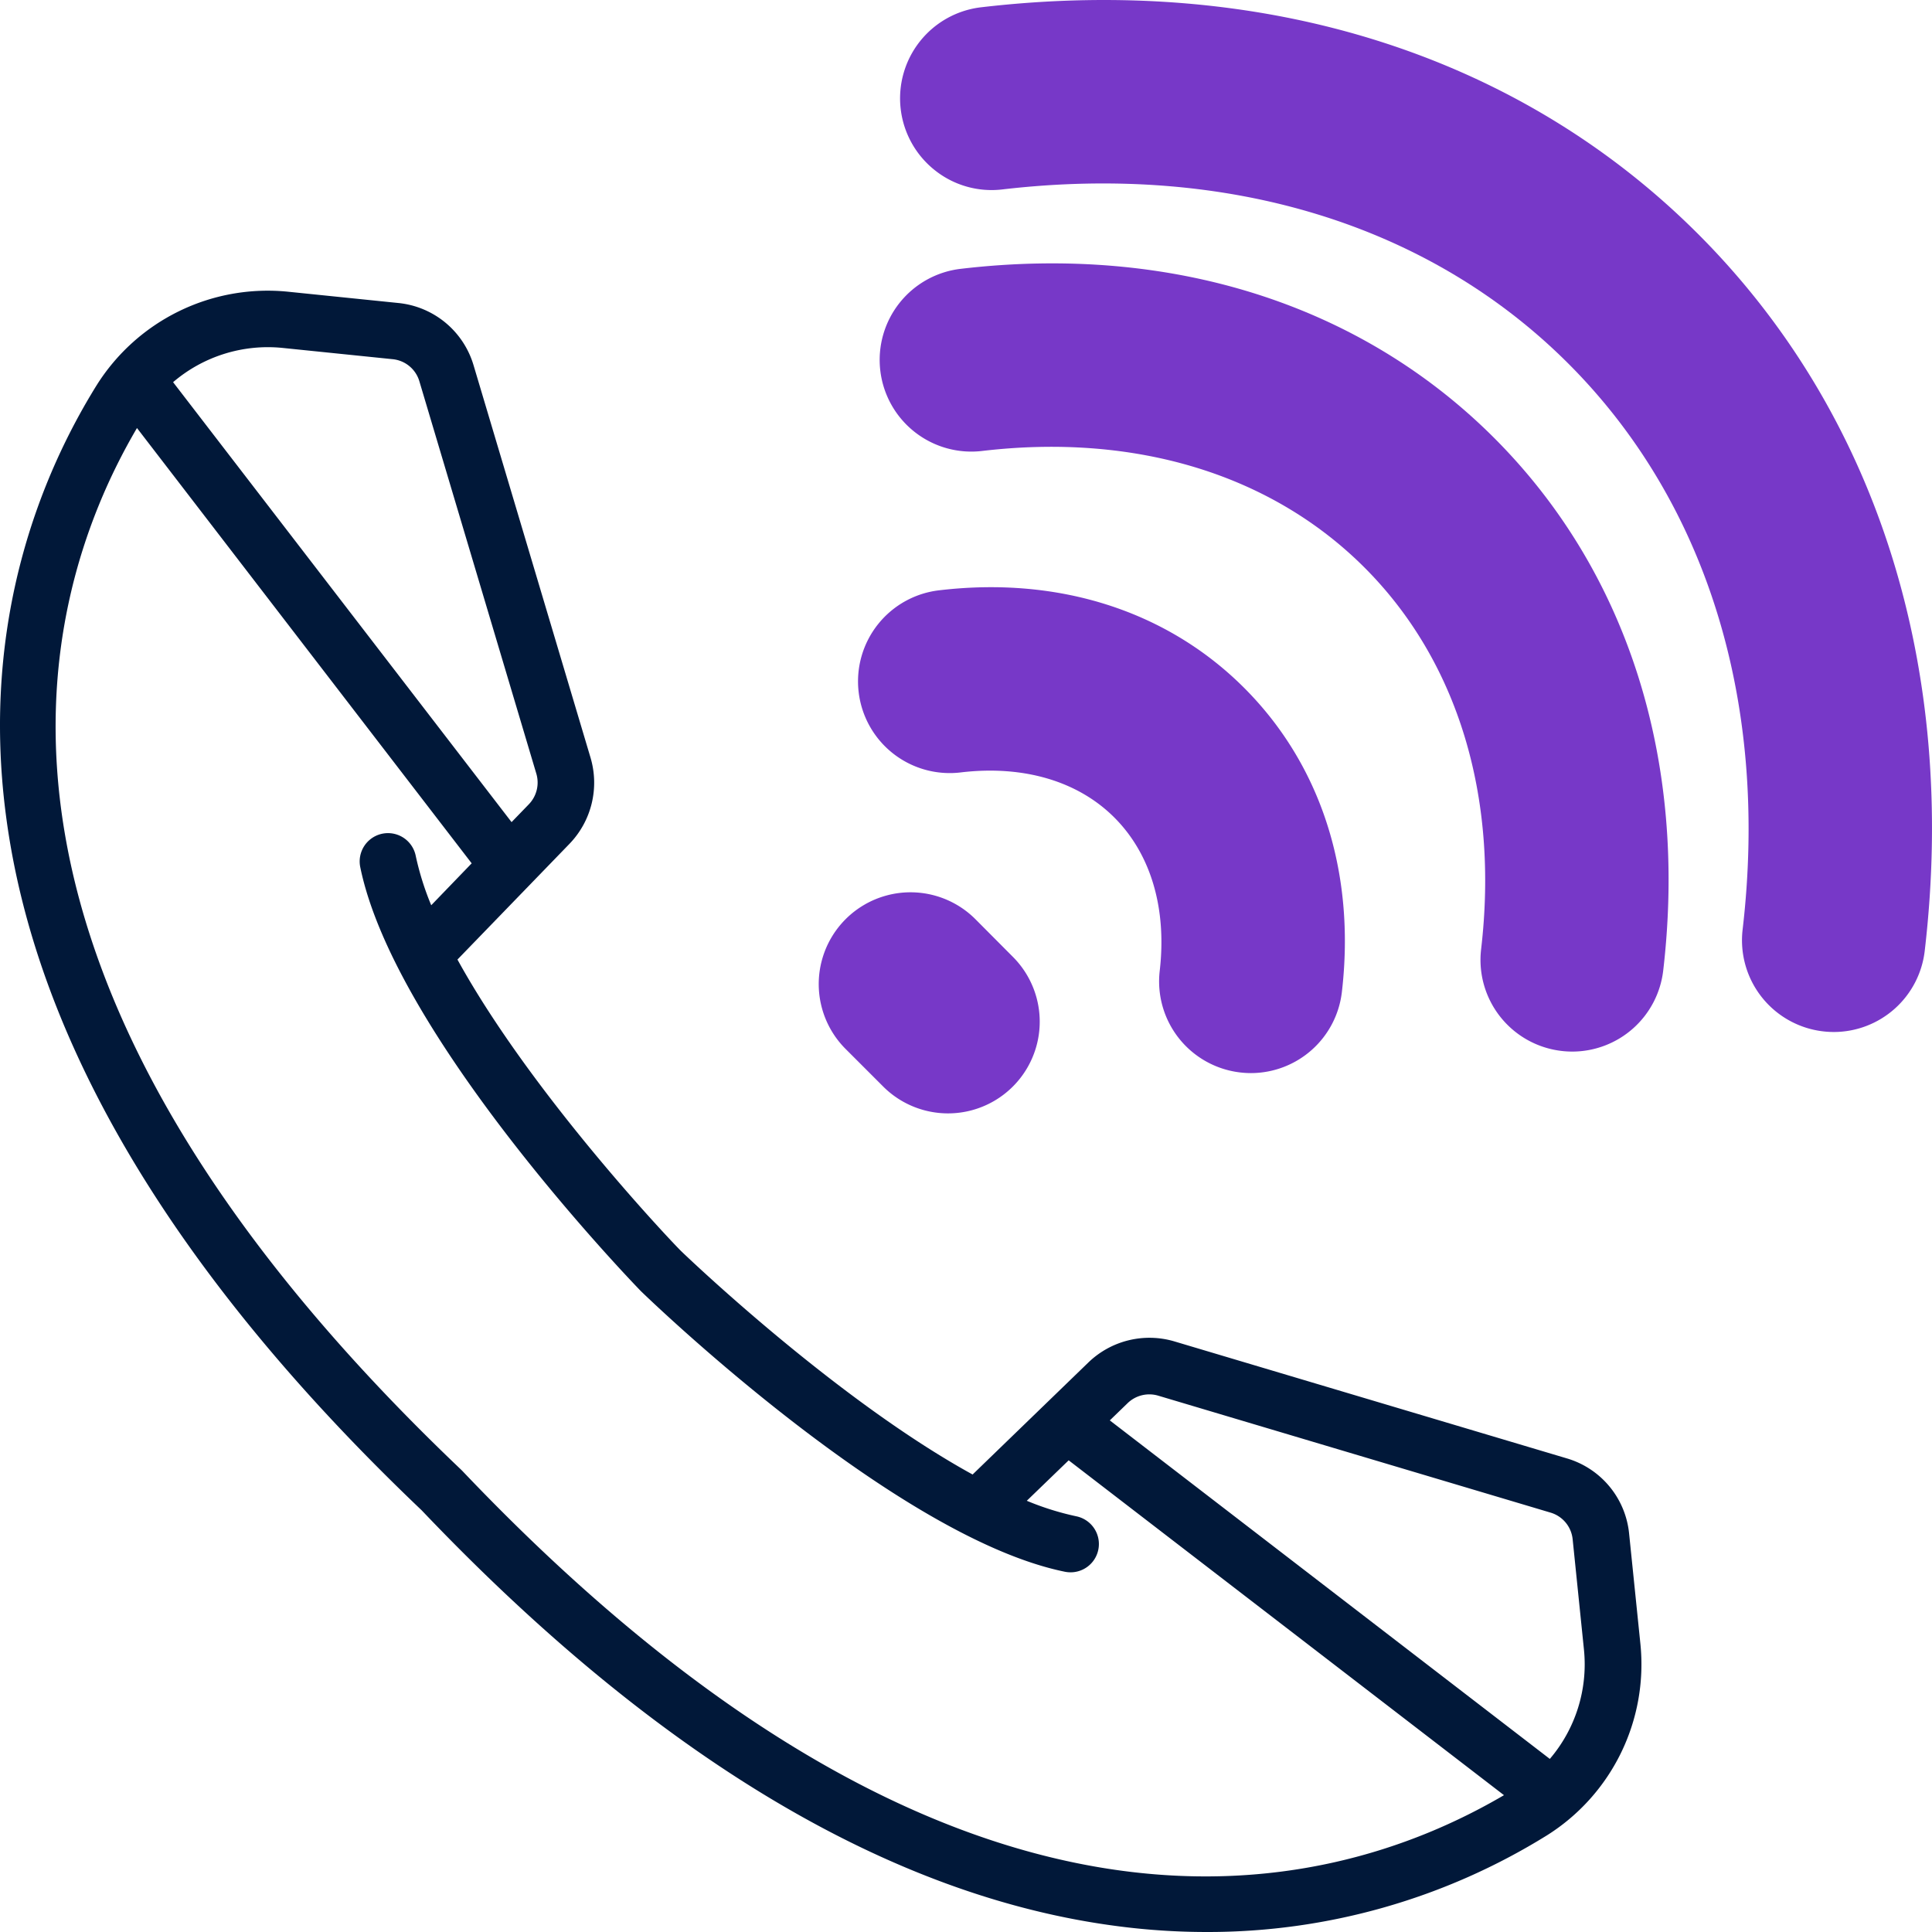 <svg id="OBJECT" xmlns="http://www.w3.org/2000/svg" viewBox="0 0 512 512"><defs><style>.cls-1{fill:#011839;}.cls-2{fill:#7738c8;}</style></defs><path class="cls-1" d="M434.73,435.71l-3-29.3a23.15,23.15,0,0,0-16.49-19.92l-104-31a23.29,23.29,0,0,0-22.81,5.58l-30.68,29.69c-35.92-19.73-75.14-57.17-77.26-59.22S141,290.22,121.23,254.29l29.7-30.68a23.32,23.32,0,0,0,5.57-22.81l-31-104a23.19,23.19,0,0,0-19.93-16.5l-29.31-3a53.54,53.54,0,0,0-50.64,24.78C11,125.63-5.06,164.48,1.52,215.65,9.26,275.9,46.35,338,111.75,400.25,174,465.65,236.11,502.74,296.36,510.48a182.12,182.12,0,0,0,23.4,1.52A170.33,170.33,0,0,0,410,486.36,53.54,53.54,0,0,0,434.73,435.71ZM74.76,92.19l29.31,3a8.22,8.22,0,0,1,7.07,5.86l31,104a8.29,8.29,0,0,1-2,8.1l-4.57,4.72L45.87,101.28A38.65,38.65,0,0,1,74.76,92.19Zm47.73,297.58-.26-.26C-15.19,258.81,8,161.64,36.3,113.43L125,228.79,114.28,239.9a74.86,74.86,0,0,1-4.11-13.11,7.5,7.5,0,0,0-14.7,3c9.09,44.6,71.63,109.54,74.29,112.29l.16.16c2.75,2.66,67.69,65.2,112.29,74.29a7.81,7.81,0,0,0,1.51.15,7.5,7.5,0,0,0,1.49-14.85,74.51,74.51,0,0,1-13.1-4.11L283.21,387l115.36,88.74C350.36,504,253.2,527.19,122.49,389.77Zm288.23,76.36L294.11,376.42l4.71-4.56a8.27,8.27,0,0,1,8.1-2l104,31a8.23,8.23,0,0,1,5.85,7.07l3,29.3A38.61,38.61,0,0,1,410.72,466.13Z"/><path class="cls-2" d="M450,62C402.48,14.5,335-6.84,260,1.93a24.3,24.3,0,0,0-12.25,43.19,24.14,24.14,0,0,0,17.89,5.08c60-7,113.23,9.39,150,46.17s53.18,90.06,46.17,150a24.3,24.3,0,0,0,21.32,26.95,24.46,24.46,0,0,0,2.84.17h0A24.29,24.29,0,0,0,510.07,252C518.84,177,497.5,109.52,450,62Z"/><path class="cls-2" d="M254.8,71.22a24.3,24.3,0,1,0,5.64,48.27c40.57-4.74,76.49,6.24,101.16,30.91s35.65,60.6,30.91,101.16a24.29,24.29,0,0,0,21.31,26.95,24.59,24.59,0,0,0,2.84.17h0a24.29,24.29,0,0,0,24.11-21.48c6.5-55.63-9.42-105.77-44.82-141.16S310.43,64.72,254.8,71.22Z"/><path class="cls-2" d="M249.13,156.41a24.3,24.3,0,1,0,5.63,48.27c16.52-1.93,30.93,2.33,40.58,12s13.91,24.06,12,40.58a24.3,24.3,0,0,0,21.31,26.95,24.63,24.63,0,0,0,2.85.17h0a24.29,24.29,0,0,0,24.11-21.48c3.69-31.59-5.5-60.2-25.88-80.59S280.71,152.72,249.13,156.41Z"/><path class="cls-2" d="M258.48,243.58A24.3,24.3,0,1,0,224.11,278l9.94,9.94a24.3,24.3,0,0,0,34.37-34.37Z"/></svg>